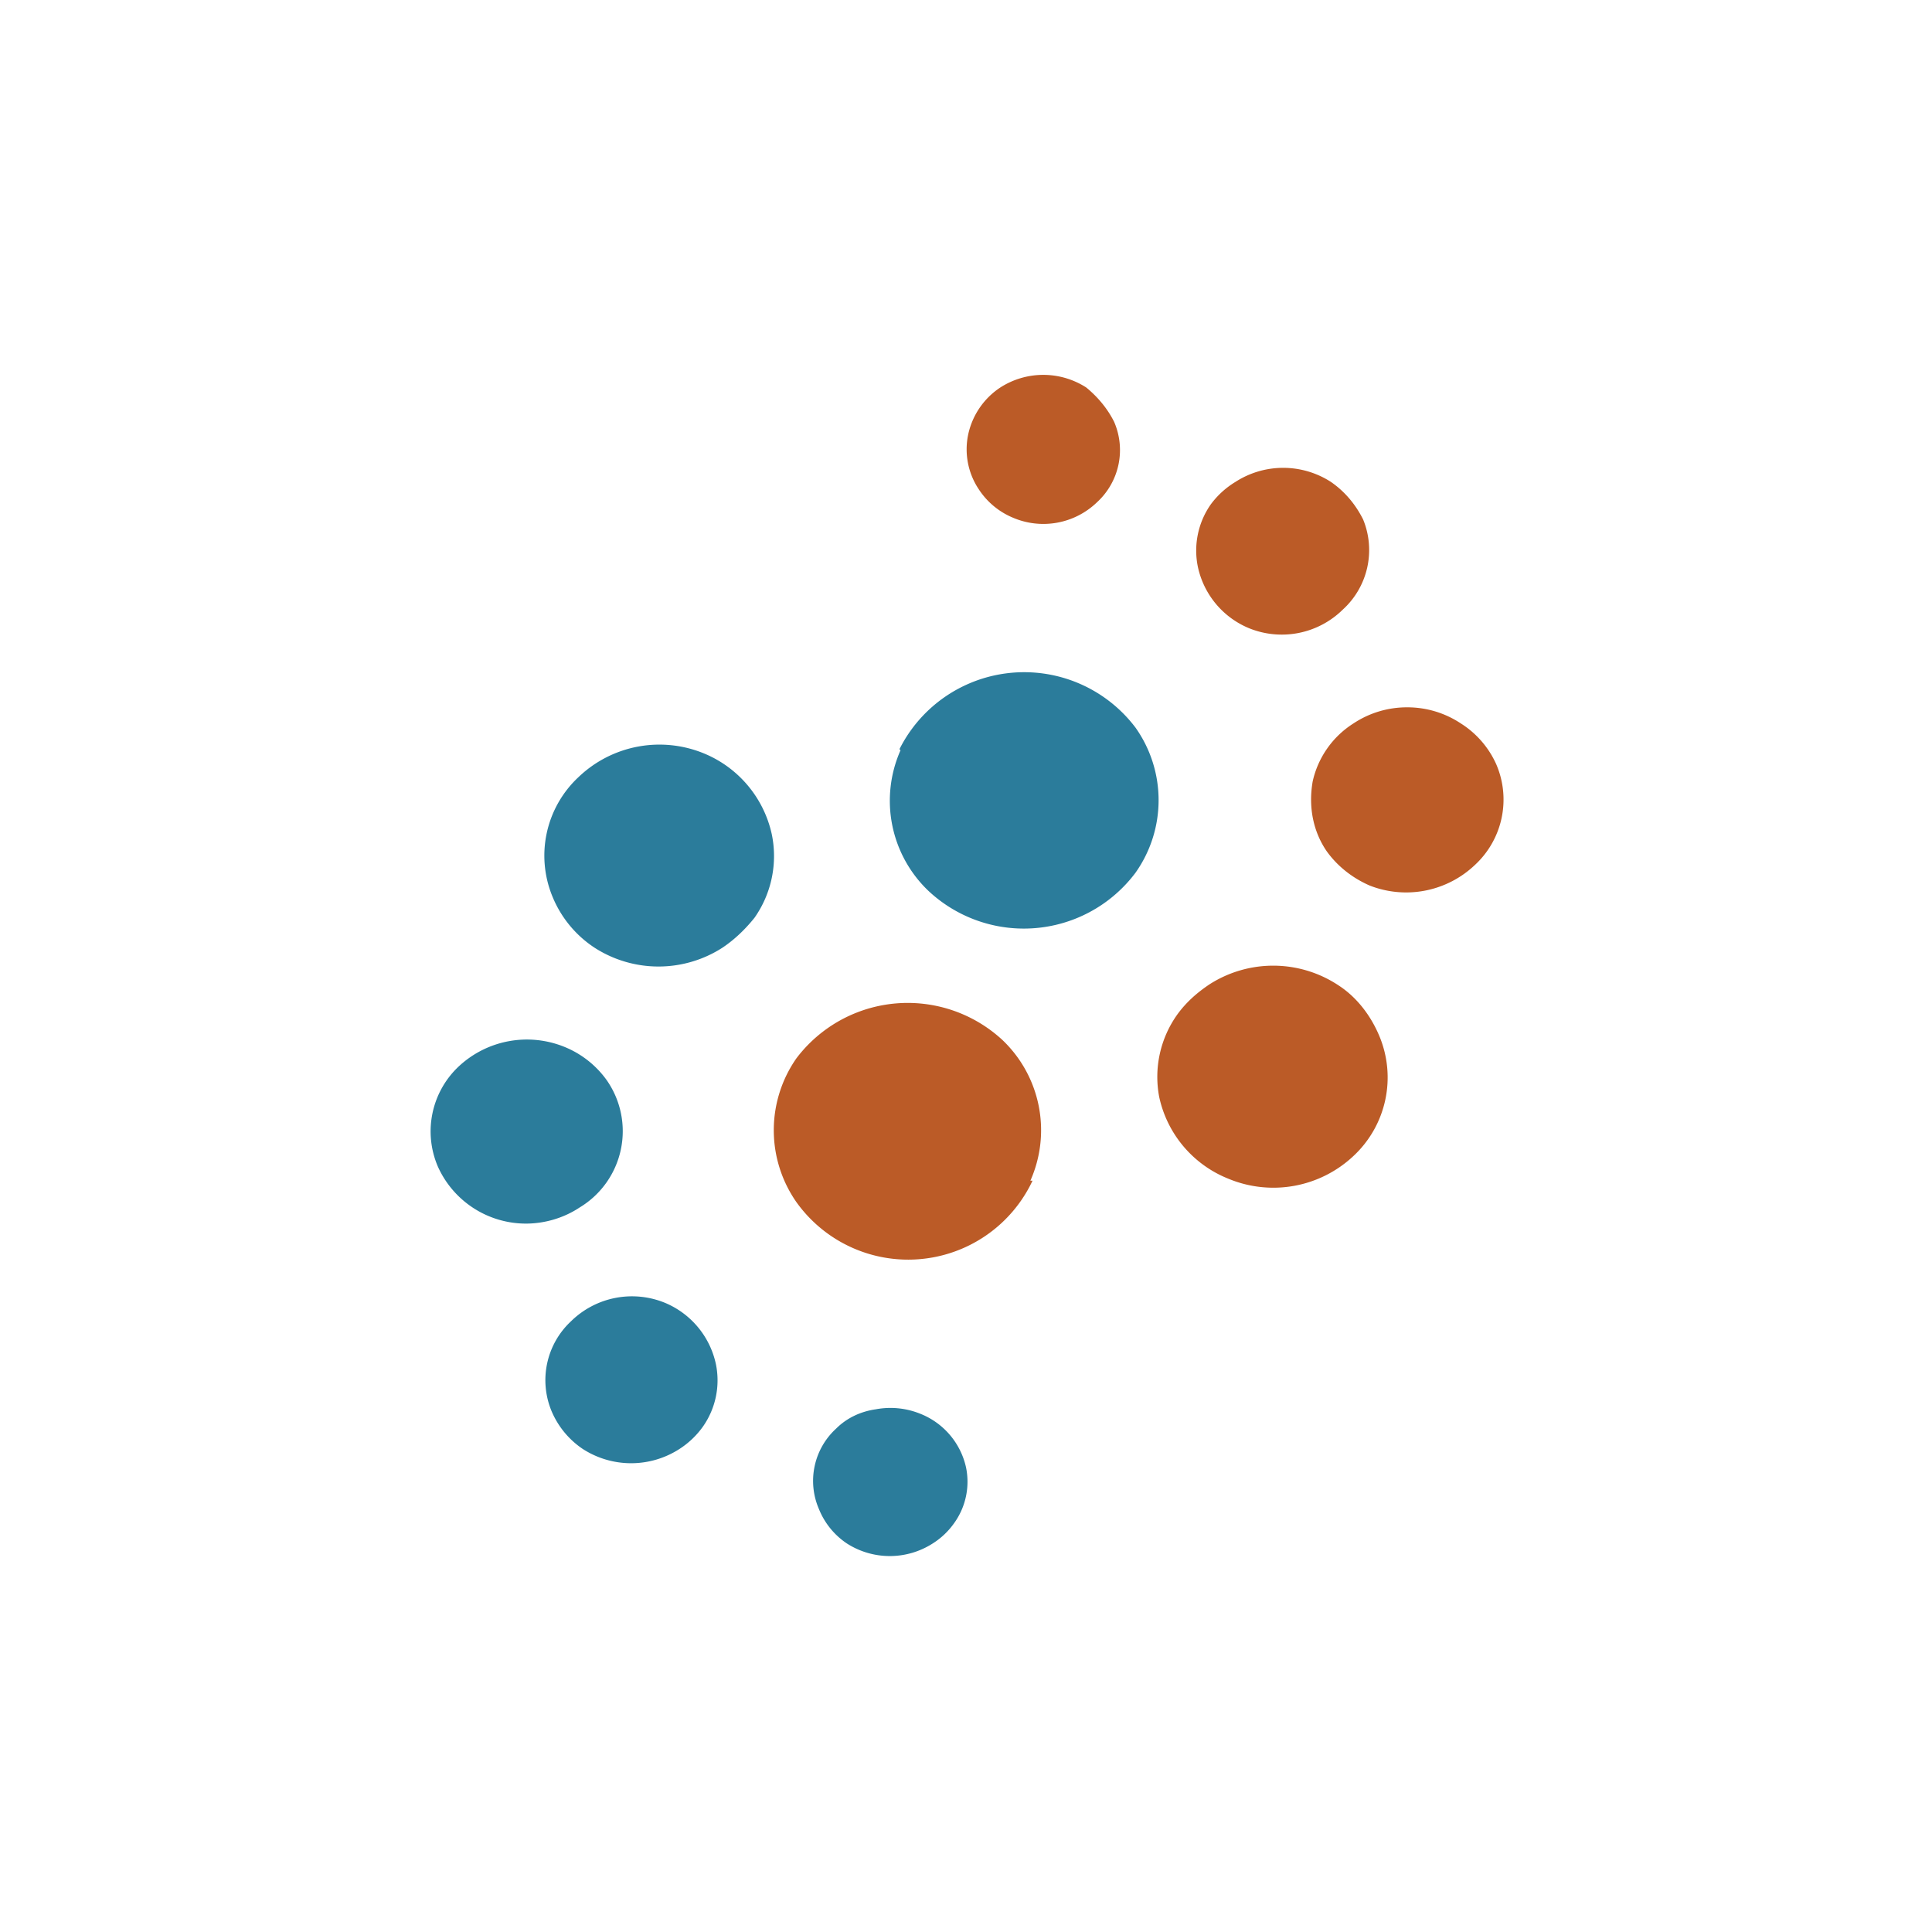 <svg xmlns="http://www.w3.org/2000/svg" width="18" height="18"><path fill="#fff" d="M0 0h18v18H0z"/><path fill="#2B7C9B" d="M8.38 6.98a1.3 1.3 0 0 1 2.2-.2 1.17 1.17 0 0 1 0 1.35 1.3 1.3 0 0 1-1.93.17 1.16 1.16 0 0 1-.26-1.31zM6.73 8.83a1.1 1.1 0 0 1-1.19 0 1.04 1.04 0 0 1-.39-.47 1 1 0 0 1 .24-1.12 1.09 1.09 0 0 1 1.17-.22 1.06 1.06 0 0 1 .63.75 1 1 0 0 1-.16.78c-.08.1-.18.2-.3.28M4.9 11.4c.17 0 .35-.05.5-.15a.83.83 0 0 0 .25-1.19.9.9 0 0 0-.4-.31.93.93 0 0 0-.97.18.83.83 0 0 0-.2.94.9.9 0 0 0 .82.53m1.43 2.1a.83.83 0 0 1-.9 0 .8.8 0 0 1-.29-.35.75.75 0 0 1 .18-.84.81.81 0 0 1 .88-.17.8.8 0 0 1 .47.57.75.75 0 0 1-.12.58.8.8 0 0 1-.22.21m2.36.88a.74.74 0 0 1-.8 0 .7.7 0 0 1-.26-.32.66.66 0 0 1 .16-.75c.1-.1.23-.16.37-.18a.74.74 0 0 1 .41.04.7.7 0 0 1 .43.5.66.66 0 0 1-.11.52.7.7 0 0 1-.2.19"/><path fill="#BB5B27" d="M9.32 3.61a.74.74 0 0 1 .8 0c.11.09.2.2.26.32a.66.66 0 0 1-.16.75.72.72 0 0 1-.79.14.7.7 0 0 1-.31-.26.67.67 0 0 1-.1-.51.7.7 0 0 1 .3-.44m2.19.88a.82.82 0 0 1 .89 0c.13.09.23.21.3.35a.75.75 0 0 1-.19.84.81.81 0 0 1-.88.17.8.8 0 0 1-.47-.57.75.75 0 0 1 .12-.58.8.8 0 0 1 .23-.21m1.6 2.1a.9.9 0 0 0-.5.15.86.86 0 0 0-.38.54c-.04.23 0 .46.13.65.1.14.24.25.4.32a.93.93 0 0 0 .98-.19.83.83 0 0 0 .2-.94.87.87 0 0 0-.33-.38.9.9 0 0 0-.5-.15m-1.84 2.58a1.1 1.1 0 0 1 1.2.01c.17.11.3.28.38.47a1 1 0 0 1-.24 1.12 1.09 1.09 0 0 1-1.17.21 1.06 1.06 0 0 1-.64-.76 1 1 0 0 1 .17-.77c.08-.11.18-.2.3-.28M9.62 11a1.28 1.28 0 0 1-2.2.2 1.17 1.17 0 0 1 0-1.34 1.3 1.3 0 0 1 1.92-.17A1.16 1.16 0 0 1 9.6 11z"/></svg>